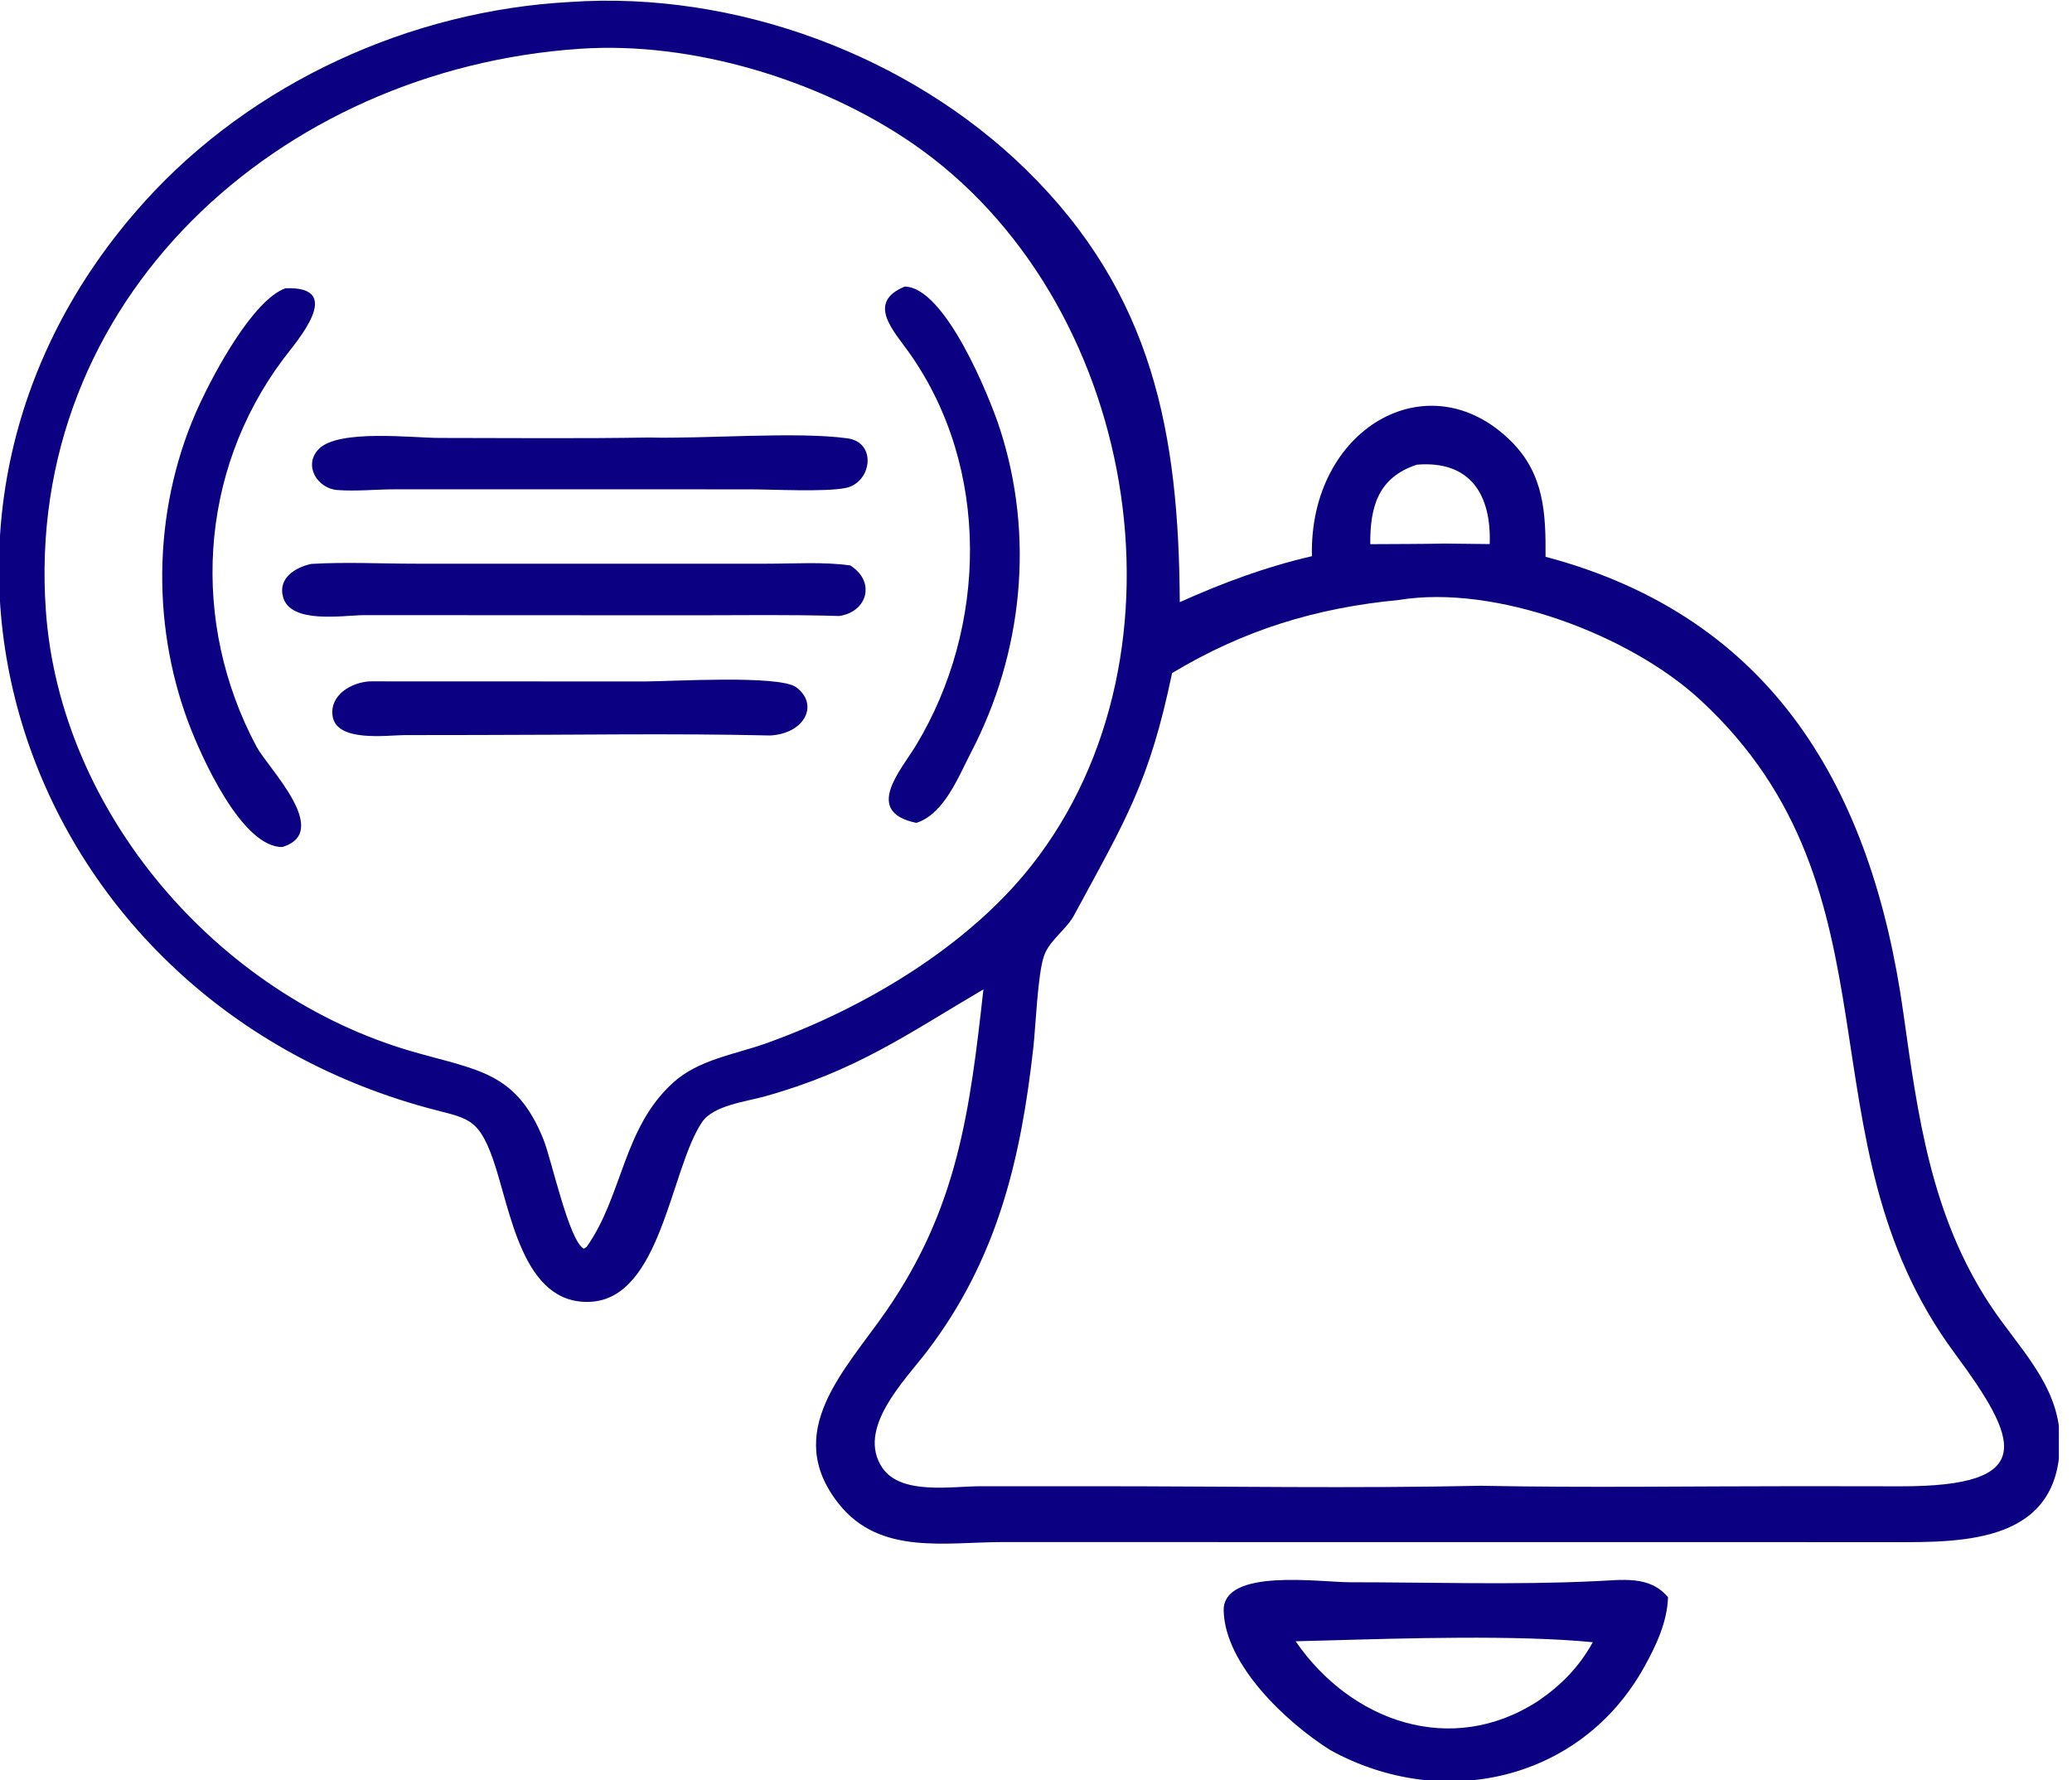 <?xml version="1.0" encoding="UTF-8"?> <svg xmlns="http://www.w3.org/2000/svg" width="64" height="55" viewBox="0 0 64 55" fill="none"><g clip-path="url(#clip0_451_826)"><path d="M30.376 30.564C27.997 31.963 26.444 33.085 23.607 33.875C23.051 34.03 22.037 34.146 21.686 34.664C20.703 36.116 20.428 40.119 18.225 40.217C16.118 40.31 15.77 37.353 15.228 35.813C14.758 34.476 14.405 34.556 13.178 34.219C0.537 30.751 -4.405 16.041 4.475 6.22C7.791 2.552 12.671 0.327 17.61 0.061C22.695 -0.287 28.062 1.694 31.681 5.229C35.639 9.095 36.41 13.431 36.441 18.602C37.776 18.003 39.094 17.512 40.523 17.182C40.429 13.249 44.12 11.094 46.672 13.629C47.696 14.646 47.748 15.85 47.739 17.2C54.776 19.069 57.821 24.399 58.789 31.279C59.241 34.494 59.646 37.537 61.466 40.306C62.327 41.617 63.598 42.777 63.625 44.455C63.677 47.66 60.678 47.647 58.492 47.641L37.196 47.639L30.983 47.638C29.19 47.639 27.181 48.051 25.916 46.467C24.137 44.238 26.107 42.331 27.365 40.514C29.573 37.328 29.955 34.354 30.376 30.564ZM17.899 1.508C8.625 2.138 0.73 9.26 1.417 18.873C1.86 25.092 6.71 30.73 12.708 32.476C14.732 33.065 15.94 33.091 16.787 35.202C17.036 35.823 17.575 38.338 18.034 38.577C18.062 38.558 18.104 38.535 18.127 38.51C19.235 36.934 19.243 34.855 20.783 33.453C21.576 32.73 22.684 32.581 23.664 32.231C26.694 31.148 29.891 29.244 31.871 26.725C37.029 20.163 35.12 9.205 28.19 4.434C25.358 2.484 21.392 1.264 17.899 1.508ZM43.765 14.355C42.561 14.75 42.316 15.665 42.325 16.811C43.09 16.805 43.856 16.808 44.621 16.792L46.014 16.808C46.067 15.303 45.432 14.219 43.765 14.355ZM43.206 18.535C40.638 18.78 38.414 19.465 36.203 20.793C35.497 24.185 34.763 25.336 33.179 28.269C32.937 28.718 32.412 29.053 32.248 29.528C32.051 30.095 31.994 31.677 31.916 32.377C31.53 35.821 30.805 38.899 28.633 41.747C27.94 42.655 26.436 44.14 27.257 45.348C27.831 46.193 29.396 45.914 30.277 45.914L33.913 45.914C37.851 45.914 41.804 45.985 45.74 45.899C49.023 45.964 52.314 45.911 55.598 45.912L58.694 45.916C62.983 45.924 62.356 44.487 60.365 41.79C55.487 35.182 58.95 27.568 52.52 21.624C50.343 19.611 46.191 18.043 43.206 18.535Z" fill="#0A0081"></path><path d="M28.303 25.421C26.658 25.077 27.82 23.809 28.298 23.018C30.502 19.366 30.595 14.462 28.099 10.919C27.608 10.222 26.743 9.349 27.945 8.853C29.19 8.871 30.559 12.24 30.887 13.253C31.959 16.559 31.595 20.173 29.992 23.247C29.609 23.981 29.165 25.149 28.303 25.421Z" fill="#0A0081"></path><path d="M8.724 26.166C7.462 26.186 6.203 23.342 5.826 22.34C4.635 19.175 4.745 15.521 6.182 12.451C6.636 11.481 7.816 9.27 8.815 8.906C10.694 8.829 9.161 10.542 8.745 11.098C6.133 14.593 5.878 19.23 7.921 23.061C8.278 23.731 10.264 25.693 8.724 26.166Z" fill="#0A0081"></path><path d="M16.393 15.116L12.185 15.116C11.603 15.117 10.995 15.183 10.418 15.138C9.804 15.091 9.361 14.378 9.841 13.877C10.445 13.247 12.752 13.529 13.564 13.529C15.723 13.529 17.886 13.553 20.045 13.516C21.769 13.561 24.6 13.325 26.176 13.541C27.1 13.668 26.925 14.917 26.117 15.075C25.458 15.204 23.887 15.117 23.155 15.117L16.393 15.116Z" fill="#0A0081"></path><path d="M25.921 19.03C24.427 18.983 22.928 19.008 21.433 19.008L11.238 19.003C10.593 19.009 8.967 19.287 8.741 18.438C8.586 17.856 9.121 17.527 9.616 17.421C10.679 17.357 11.782 17.414 12.85 17.414L23.699 17.414C24.54 17.414 25.432 17.351 26.263 17.468C27.058 17.971 26.793 18.902 25.921 19.03Z" fill="#0A0081"></path><path d="M23.794 22.721C20.769 22.651 17.731 22.705 14.705 22.706L12.491 22.709C11.927 22.715 10.375 22.936 10.271 22.106C10.19 21.459 10.865 21.079 11.421 21.049L19.921 21.052C20.702 21.052 24.062 20.844 24.591 21.23C25.294 21.743 24.887 22.655 23.794 22.721Z" fill="#0A0081"></path><path d="M41.085 54.062C39.712 53.196 37.842 51.423 37.797 49.765C37.76 48.431 40.769 48.88 41.697 48.88C44.206 48.88 46.783 48.967 49.284 48.846C50.086 48.816 50.953 48.652 51.522 49.345C51.496 50.114 51.152 50.841 50.784 51.503C48.825 55.026 44.546 55.974 41.085 54.062ZM40.972 50.678L40.019 50.703C41.725 53.183 44.819 54.289 47.501 52.554C48.231 52.053 48.768 51.506 49.199 50.732C46.857 50.503 43.364 50.611 40.972 50.678Z" fill="#0A0081"></path></g><defs><clipPath id="clip0_451_826"><rect width="63.594" height="55" fill="white"></rect></clipPath></defs></svg> 